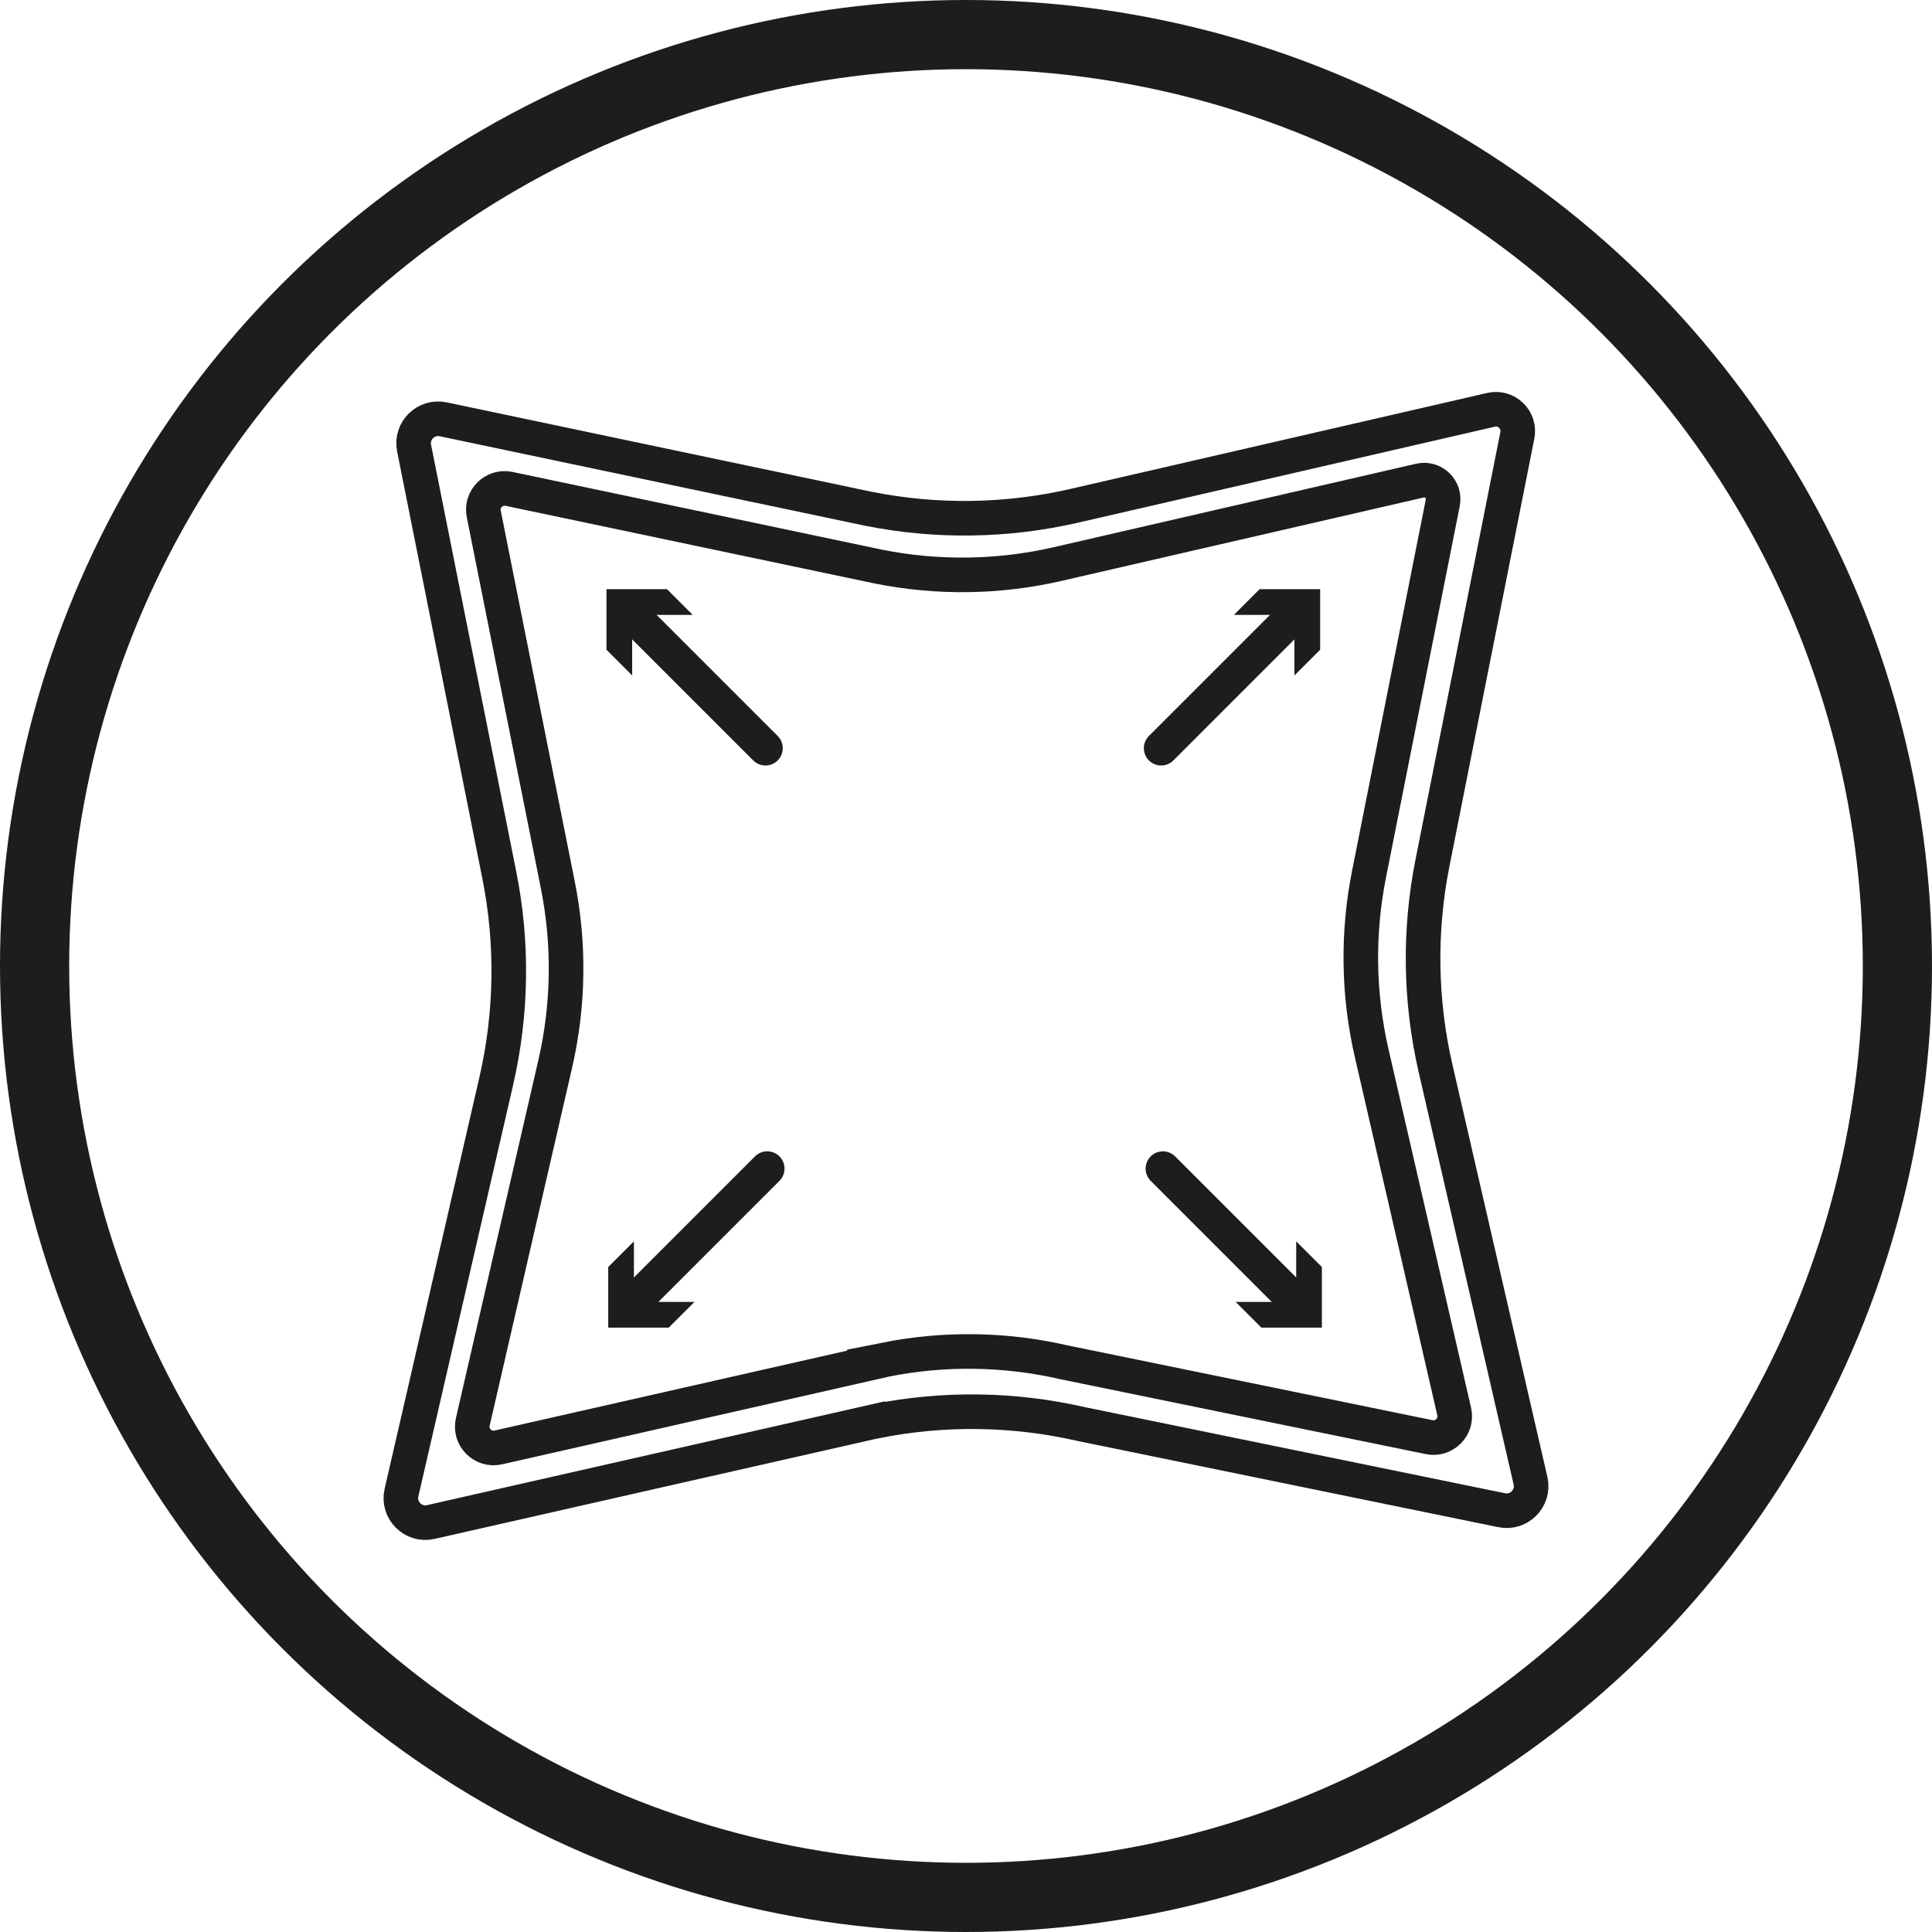 <?xml version="1.0" encoding="UTF-8"?>
<svg id="Calque_2" data-name="Calque 2" xmlns="http://www.w3.org/2000/svg" viewBox="0 0 558.48 558.48">
  <defs>
    <style>
      .cls-1 {
        stroke-linecap: round;
        stroke-linejoin: round;
      }

      .cls-1, .cls-2, .cls-3 {
        fill: none;
        stroke: #1d1d1b;
      }

      .cls-1, .cls-3 {
        stroke-width: 10px;
      }

      .cls-2 {
        stroke-width: 20px;
      }

      .cls-2, .cls-3 {
        stroke-miterlimit: 10;
      }

      .cls-4 {
        fill: #1d1d1b;
        stroke-width: 0px;
      }
    </style>
  </defs>
  <g id="LAVABLE_EN_MACHINE" data-name="LAVABLE EN MACHINE">
    <circle id="Cercle" class="cls-2" cx="279.24" cy="279.24" r="269.24"/>
    <g>
      <path class="cls-3" d="M253.18,410.82c19.69-3.93,39.98-3.63,59.55.87l121.29,24.85c5.07,1.1,9.57-3.46,8.4-8.52l-27.44-119.16c-4.5-19.53-4.8-39.79-.89-59.45l24.52-123.53h0c.92-4.5-3.13-8.45-7.61-7.41l-120.42,27.73c-19.56,4.5-39.86,4.8-59.55.87l-122.96-25.87c-4.97-1.01-9.36,3.36-8.37,8.33l24.63,123.41c3.93,19.69,3.63,39.98-.87,59.55l-27.4,118.98c-1.17,5.09,3.38,9.66,8.47,8.5l128.64-29.17Z"/>
      <path class="cls-3" d="M255.86,393.05c17.11-3.42,34.76-3.16,51.76.76l105.44,21.61c4.41.95,8.32-3.01,7.3-7.4l-23.85-103.58c-3.91-16.98-4.17-34.59-.78-51.68l21.32-107.38h0c.8-3.91-2.72-7.34-6.61-6.45l-104.68,24.11c-17.01,3.92-34.65,4.17-51.76.76l-106.89-22.49c-4.32-.88-8.14,2.92-7.27,7.24l21.41,107.28c3.42,17.11,3.16,34.76-.76,51.76l-23.82,103.43c-1.02,4.43,2.94,8.39,7.37,7.39l111.83-25.35Z"/>
      <g>
        <line class="cls-1" x1="221.27" y1="216.28" x2="181.21" y2="176.22"/>
        <polygon class="cls-4" points="200.24 177.75 182.73 177.74 182.74 195.25 175.31 187.82 175.31 170.32 192.81 170.32 200.24 177.75"/>
      </g>
      <g>
        <line class="cls-1" x1="335.65" y1="216.28" x2="375.71" y2="176.22"/>
        <polygon class="cls-4" points="374.18 195.25 374.18 177.74 356.67 177.75 364.11 170.32 381.61 170.32 381.61 187.82 374.18 195.25"/>
      </g>
      <g>
        <line class="cls-1" x1="221.78" y1="337.81" x2="181.72" y2="377.87"/>
        <polygon class="cls-4" points="183.25 358.83 183.24 376.34 200.75 376.34 193.32 383.77 175.82 383.77 175.82 366.26 183.25 358.83"/>
      </g>
      <g>
        <line class="cls-1" x1="336.16" y1="337.81" x2="376.22" y2="377.87"/>
        <polygon class="cls-4" points="357.19 376.34 374.69 376.34 374.69 358.83 382.12 366.26 382.12 383.77 364.62 383.77 357.19 376.34"/>
      </g>
    </g>
  </g>
</svg>